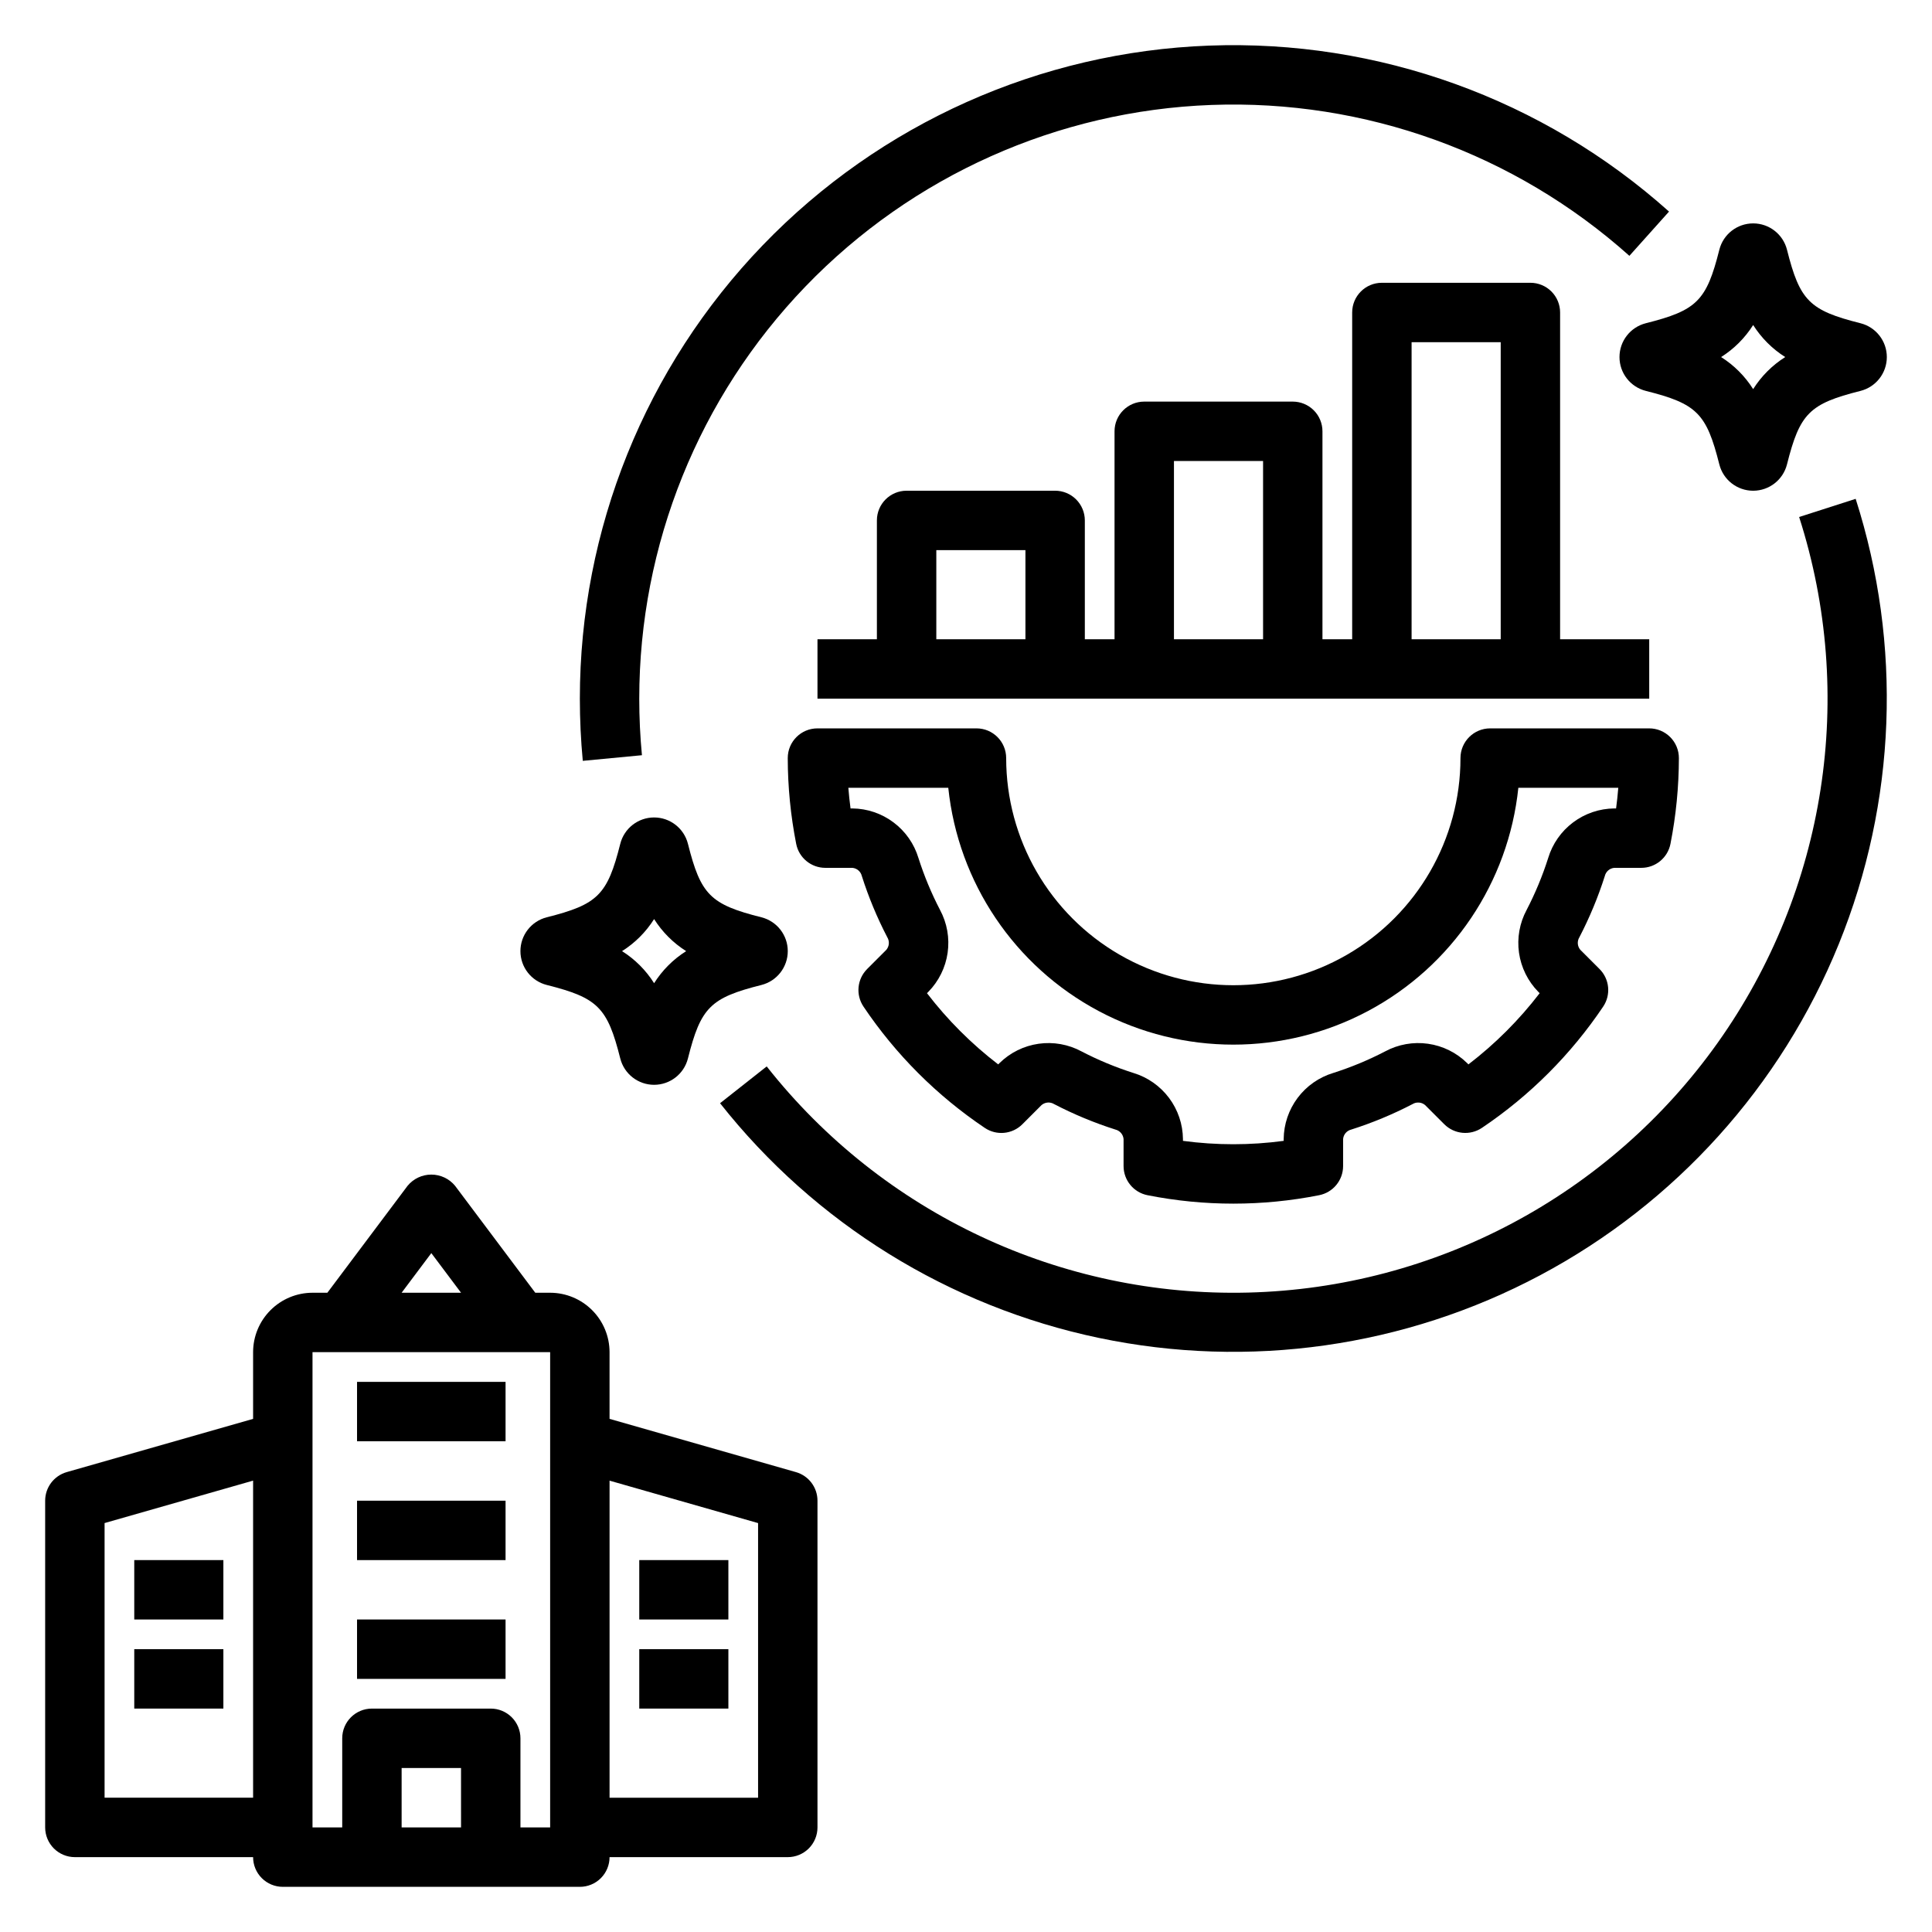 <?xml version="1.0" encoding="UTF-8"?>
<!-- Uploaded to: ICON Repo, www.svgrepo.com, Generator: ICON Repo Mixer Tools -->
<svg fill="#000000" width="800px" height="800px" version="1.1" viewBox="144 144 512 512" xmlns="http://www.w3.org/2000/svg">
 <g>
  <path d="m569.29 376.16c0.285-1.191 1.297-2.066 2.519-2.172h7.156c3.766 0 7.004-2.668 7.727-6.367 1.473-7.484 2.219-15.094 2.231-22.723 0-2.09-0.828-4.09-2.305-5.566-1.477-1.477-3.477-2.305-5.566-2.305h-42.137c-4.348 0-7.875 3.523-7.875 7.871 0 21.508-11.473 41.379-30.098 52.133s-41.57 10.754-60.199 0c-18.625-10.754-30.098-30.625-30.098-52.133 0-4.348-3.523-7.871-7.871-7.871h-42.141c-4.348 0-7.871 3.523-7.871 7.871 0.012 7.629 0.762 15.238 2.234 22.723 0.719 3.699 3.961 6.367 7.727 6.367h7.156c1.219 0.105 2.234 0.98 2.516 2.172 1.781 5.59 4.039 11.02 6.742 16.223 0.645 1.047 0.543 2.391-0.25 3.328l-5.09 5.09h0.004c-2.664 2.664-3.07 6.84-0.965 9.965 8.531 12.691 19.445 23.605 32.137 32.137 3.121 2.106 7.301 1.703 9.961-0.961l5.094-5.094c0.941-0.789 2.281-0.887 3.328-0.246 5.207 2.707 10.637 4.961 16.227 6.742 1.191 0.285 2.066 1.297 2.172 2.519v7.156c0 3.766 2.668 7.004 6.363 7.727 15.004 2.977 30.445 2.977 45.449 0 3.699-0.723 6.367-3.961 6.367-7.727v-7.156c0.105-1.223 0.98-2.234 2.172-2.519 5.59-1.781 11.016-4.035 16.223-6.742 1.047-0.641 2.391-0.539 3.328 0.25l5.094 5.09c2.668 2.656 6.84 3.059 9.965 0.961 12.691-8.531 23.605-19.445 32.137-32.137 2.102-3.125 1.699-7.301-0.965-9.965l-5.094-5.094c-0.789-0.938-0.887-2.281-0.242-3.324 2.703-5.207 4.957-10.633 6.738-16.223zm-15.008-4.766c-1.508 4.731-3.414 9.324-5.703 13.734-1.871 3.473-2.582 7.457-2.027 11.363 0.559 3.91 2.348 7.535 5.113 10.352l0.363 0.363c-5.441 7.09-11.785 13.434-18.879 18.871l-0.359-0.359c-2.816-2.769-6.445-4.559-10.352-5.113-3.91-0.555-7.891 0.156-11.367 2.027-4.406 2.293-9 4.199-13.734 5.707-3.773 1.137-7.082 3.453-9.449 6.606-2.363 3.152-3.66 6.977-3.699 10.918v0.477c-8.855 1.191-17.832 1.191-26.691 0v-0.477c-0.039-3.941-1.332-7.766-3.699-10.918-2.367-3.152-5.676-5.469-9.449-6.606-4.734-1.508-9.328-3.414-13.734-5.707-3.473-1.871-7.457-2.582-11.363-2.027-3.91 0.555-7.535 2.344-10.355 5.109l-0.359 0.363c-7.09-5.438-13.438-11.785-18.875-18.871l0.359-0.359h-0.004c2.766-2.816 4.559-6.445 5.117-10.352 0.559-3.91-0.152-7.894-2.023-11.371-2.289-4.406-4.199-9-5.707-13.73-1.137-3.773-3.453-7.086-6.606-9.449-3.152-2.367-6.977-3.664-10.918-3.703h-0.477c-0.242-1.828-0.438-3.652-0.582-5.473h26.484c2.621 25.125 17.562 47.305 39.863 59.172 22.305 11.863 49.047 11.863 71.348 0 22.301-11.867 37.246-34.047 39.863-59.172h26.484c-0.145 1.816-0.34 3.644-0.582 5.473h-0.477 0.004c-3.941 0.039-7.769 1.336-10.922 3.703-3.152 2.363-5.465 5.676-6.606 9.449z"/>
  <path d="m637.05 229.66h-0.008c-13.52-3.402-16.066-5.949-19.469-19.477-1.039-4.109-4.734-6.984-8.969-6.981-4.238 0-7.93 2.879-8.965 6.988-3.402 13.52-5.949 16.066-19.477 19.469-4.106 1.039-6.984 4.734-6.981 8.969 0 4.234 2.879 7.93 6.988 8.965 13.52 3.402 16.066 5.949 19.469 19.477 1.039 4.106 4.734 6.981 8.969 6.981 4.238-0.004 7.93-2.883 8.965-6.988 3.402-13.52 5.949-16.066 19.477-19.469 4.106-1.039 6.981-4.734 6.981-8.969s-2.875-7.926-6.981-8.965zm-28.445 17.461c-2.164-3.43-5.066-6.332-8.492-8.496 3.426-2.164 6.328-5.066 8.492-8.492 2.168 3.426 5.07 6.328 8.496 8.492-3.43 2.164-6.332 5.066-8.496 8.496z"/>
  <path d="m281.92 396.06c-0.004 4.238 2.879 7.934 6.988 8.969 13.52 3.402 16.066 5.949 19.469 19.477 1.039 4.106 4.734 6.981 8.969 6.981 4.238-0.004 7.93-2.883 8.965-6.988 3.402-13.52 5.949-16.066 19.477-19.469 4.106-1.039 6.981-4.734 6.981-8.969s-2.875-7.93-6.981-8.969h-0.008c-13.52-3.402-16.066-5.949-19.469-19.477-1.039-4.106-4.734-6.981-8.969-6.981-4.238 0.004-7.93 2.883-8.965 6.988-3.402 13.52-5.949 16.066-19.477 19.469-4.106 1.039-6.984 4.734-6.981 8.969zm35.426-8.496c2.164 3.43 5.066 6.332 8.492 8.496-3.426 2.164-6.328 5.066-8.492 8.496-2.164-3.43-5.066-6.332-8.496-8.496 3.43-2.164 6.332-5.066 8.496-8.496z"/>
  <path d="m549.57 218.94h-39.359c-4.348 0-7.871 3.523-7.871 7.871v86.594h-7.875v-55.105c0-2.086-0.828-4.09-2.305-5.566s-3.477-2.305-5.566-2.305h-39.359c-4.348 0-7.871 3.523-7.871 7.871v55.105h-7.871v-31.488c0-2.086-0.832-4.09-2.309-5.566-1.477-1.477-3.477-2.305-5.566-2.305h-39.359c-4.348 0-7.871 3.523-7.871 7.871v31.488h-15.746v15.742h220.42v-15.742h-23.617v-86.594c0-2.086-0.828-4.09-2.305-5.566-1.477-1.477-3.477-2.305-5.566-2.305zm-133.82 94.465h-23.617v-23.617h23.617zm62.977 0h-23.617v-47.23h23.617zm62.977 0h-23.617v-78.719h23.617z"/>
  <path d="m586.31 200.07c-33.406-29.883-77.094-45.648-121.88-43.984-44.789 1.66-87.188 20.621-118.29 52.898-31.098 32.273-48.473 75.348-48.473 120.16 0 5.512 0.262 11.059 0.777 16.488l15.676-1.492c-0.473-4.93-0.711-9.977-0.711-14.996 0-40.742 15.797-79.898 44.066-109.24 28.273-29.34 66.816-46.574 107.53-48.09 40.719-1.512 80.434 12.82 110.8 39.984z"/>
  <path d="m620.79 281.01c15.156 47.238 7.168 98.863-21.566 139.31-28.73 40.445-74.844 64.988-124.45 66.227-49.598 1.238-96.879-20.973-127.59-59.934l-12.363 9.754h0.004c25.152 31.855 60.688 53.871 100.41 62.199 39.723 8.332 81.109 2.449 116.94-16.621 35.828-19.066 63.824-50.113 79.105-87.715 15.277-37.602 16.867-79.375 4.492-118.03z"/>
  <path d="m163.84 636.16h47.234c0 2.086 0.828 4.09 2.305 5.566 1.477 1.477 3.481 2.305 5.566 2.305h78.723c2.086 0 4.09-0.828 5.566-2.305 1.473-1.477 2.305-3.481 2.305-5.566h47.23c2.09 0 4.09-0.832 5.566-2.305 1.477-1.477 2.305-3.481 2.305-5.566v-86.594c0-3.516-2.328-6.602-5.707-7.57l-49.395-14.113v-17.676c-0.004-4.176-1.664-8.176-4.617-11.129s-6.953-4.613-11.129-4.617h-3.938l-21.254-28.34c-1.547-1.883-3.859-2.973-6.297-2.973s-4.746 1.09-6.293 2.973l-21.258 28.34h-3.938c-4.172 0.004-8.176 1.664-11.125 4.617-2.953 2.953-4.613 6.953-4.617 11.129v17.68l-49.398 14.109c-3.375 0.969-5.707 4.055-5.707 7.57v86.594c0 2.086 0.832 4.09 2.305 5.566 1.477 1.473 3.481 2.305 5.566 2.305zm141.7-99.773 39.359 11.246v72.781h-39.359zm-39.359 91.902h-15.746v-15.746h15.742zm-7.875-152.2 7.875 10.496h-15.746zm-31.488 26.242h62.977v125.95h-7.871v-23.617c0-2.09-0.828-4.09-2.305-5.566-1.477-1.477-3.481-2.305-5.566-2.305h-31.488c-4.348 0-7.871 3.523-7.871 7.871v23.617h-7.875zm-55.102 45.297 39.359-11.246v84.027h-39.359z"/>
  <path d="m238.62 510.21h39.359v15.742h-39.359z"/>
  <path d="m238.62 541.7h39.359v15.742h-39.359z"/>
  <path d="m238.62 573.18h39.359v15.742h-39.359z"/>
  <path d="m179.58 557.44h23.617v15.742h-23.617z"/>
  <path d="m313.41 557.44h23.617v15.742h-23.617z"/>
  <path d="m179.58 581.05h23.617v15.742h-23.617z"/>
  <path d="m313.41 581.05h23.617v15.742h-23.617z"/>
 </g>
</svg>